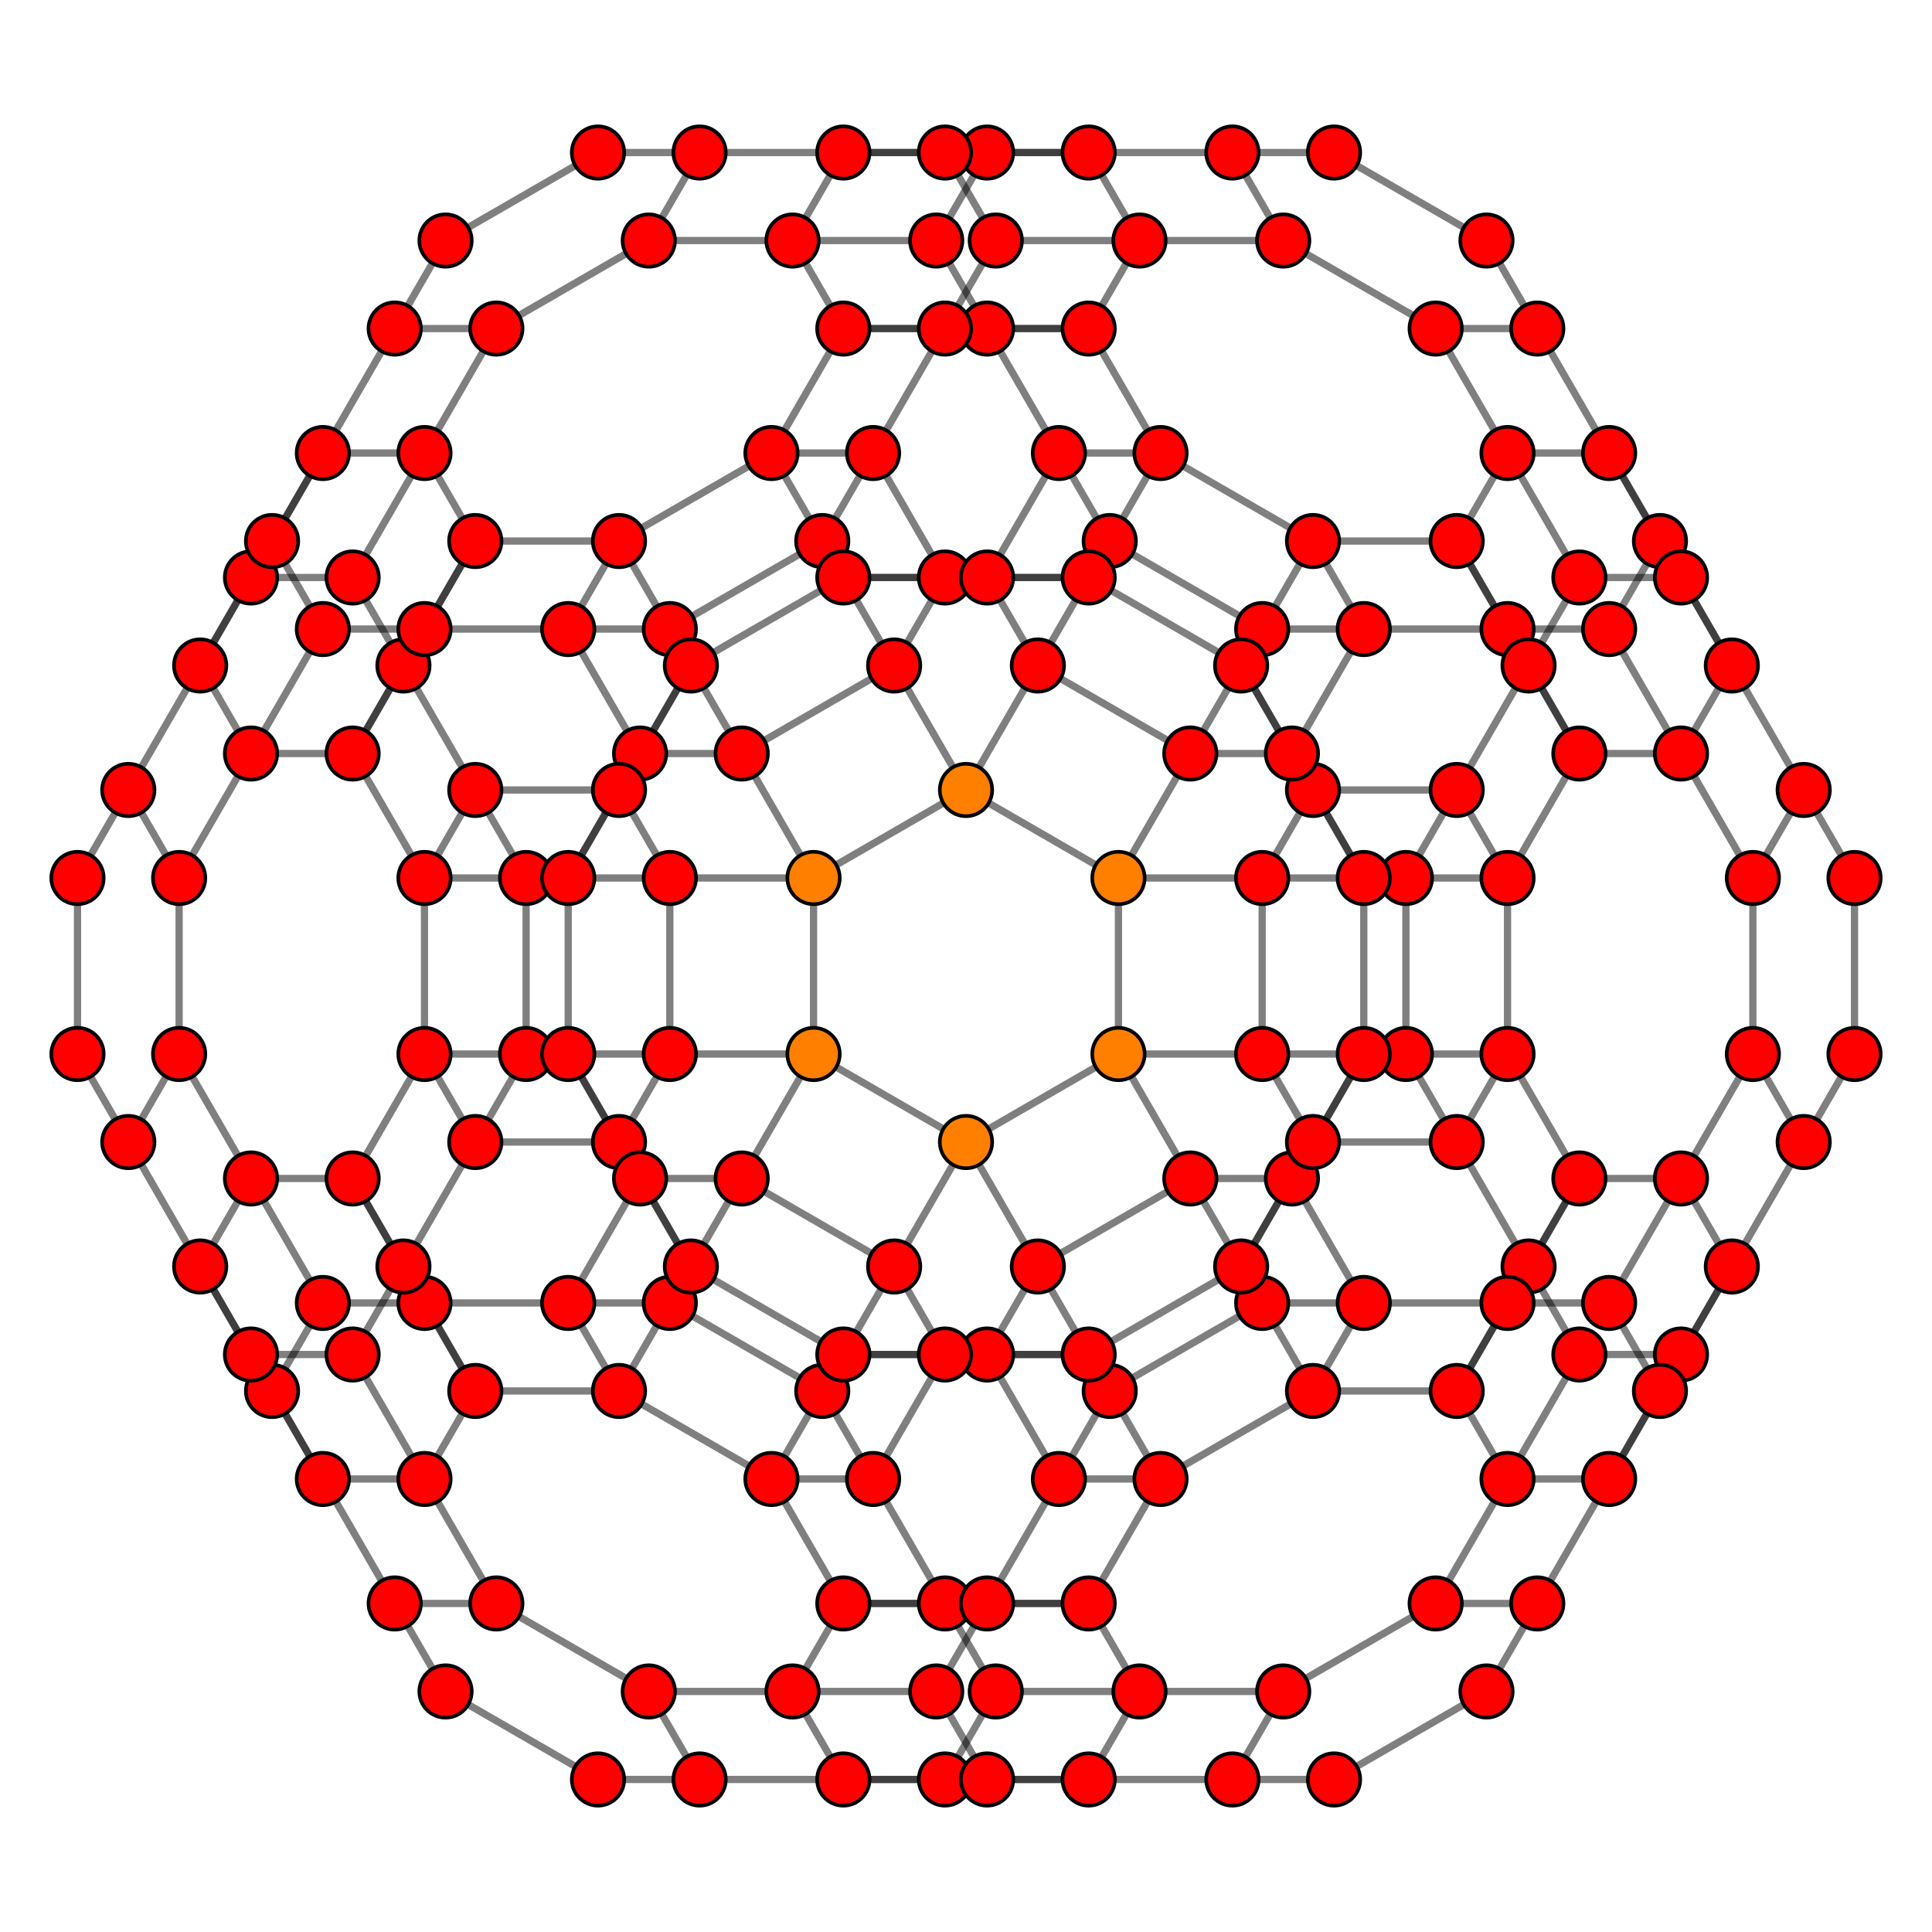 <?xml version="1.0" encoding="UTF-8" standalone="no"?>
<svg
xmlns="http://www.w3.org/2000/svg"
version="1.0"
width="1600" height="1600"
id="24-cell_t0123_B3.svg">
<!-- Graph: v=1152 e=2304 -->
<!-- Projection: Point overlap:6 12 ,  visible v=186 e=408 -->
<g style="stroke:#000000;stroke-width:6.0;stroke-opacity:0.50;">
<line x1="1374.710" y1="448.063" x2="1374.710" y2="448.063"/>
<line x1="1374.710" y1="448.063" x2="1332.628" y2="375.175"/>
<line x1="1374.710" y1="448.063" x2="1332.628" y2="520.952"/>
<line x1="1374.710" y1="448.063" x2="1434.224" y2="551.143"/>
<line x1="824.651" y1="1400.794" x2="824.651" y2="1400.794"/>
<line x1="824.651" y1="1400.794" x2="782.569" y2="1327.905"/>
<line x1="824.651" y1="1400.794" x2="782.569" y2="1473.682"/>
<line x1="824.651" y1="1400.794" x2="943.678" y2="1400.794"/>
<line x1="919.026" y1="448.063" x2="919.026" y2="448.063"/>
<line x1="919.026" y1="448.063" x2="876.944" y2="375.175"/>
<line x1="919.026" y1="448.063" x2="1045.273" y2="520.952"/>
<line x1="919.026" y1="448.063" x2="859.513" y2="551.143"/>
<line x1="368.967" y1="1400.794" x2="368.967" y2="1400.794"/>
<line x1="368.967" y1="1400.794" x2="326.885" y2="1327.905"/>
<line x1="368.967" y1="1400.794" x2="495.214" y2="1473.682"/>
<line x1="1231.033" y1="199.206" x2="1231.033" y2="199.206"/>
<line x1="1231.033" y1="199.206" x2="1273.115" y2="272.095"/>
<line x1="1231.033" y1="199.206" x2="1104.786" y2="126.318"/>
<line x1="680.974" y1="1151.937" x2="680.974" y2="1151.937"/>
<line x1="680.974" y1="1151.937" x2="723.056" y2="1224.825"/>
<line x1="680.974" y1="1151.937" x2="554.727" y2="1079.048"/>
<line x1="680.974" y1="1151.937" x2="740.487" y2="1048.857"/>
<line x1="775.349" y1="199.206" x2="775.349" y2="199.206"/>
<line x1="775.349" y1="199.206" x2="817.431" y2="272.095"/>
<line x1="775.349" y1="199.206" x2="817.431" y2="126.318"/>
<line x1="775.349" y1="199.206" x2="656.322" y2="199.206"/>
<line x1="225.290" y1="1151.937" x2="225.290" y2="1151.937"/>
<line x1="225.290" y1="1151.937" x2="267.372" y2="1224.825"/>
<line x1="225.290" y1="1151.937" x2="267.372" y2="1079.048"/>
<line x1="225.290" y1="1151.937" x2="165.776" y2="1048.857"/>
<line x1="1332.628" y1="375.175" x2="1273.115" y2="272.095"/>
<line x1="1332.628" y1="375.175" x2="1248.464" y2="375.175"/>
<line x1="1332.628" y1="375.175" x2="1392.141" y2="478.255"/>
<line x1="782.569" y1="1327.905" x2="723.056" y2="1224.825"/>
<line x1="782.569" y1="1327.905" x2="698.405" y2="1327.905"/>
<line x1="782.569" y1="1327.905" x2="901.595" y2="1327.905"/>
<line x1="876.944" y1="375.175" x2="817.431" y2="272.095"/>
<line x1="876.944" y1="375.175" x2="961.109" y2="375.175"/>
<line x1="876.944" y1="375.175" x2="817.431" y2="478.255"/>
<line x1="326.885" y1="1327.905" x2="267.372" y2="1224.825"/>
<line x1="326.885" y1="1327.905" x2="411.049" y2="1327.905"/>
<line x1="326.885" y1="1327.905" x2="326.885" y2="1327.905"/>
<line x1="1273.115" y1="272.095" x2="1188.951" y2="272.095"/>
<line x1="1273.115" y1="272.095" x2="1273.115" y2="272.095"/>
<line x1="723.056" y1="1224.825" x2="638.891" y2="1224.825"/>
<line x1="723.056" y1="1224.825" x2="782.569" y2="1121.745"/>
<line x1="817.431" y1="272.095" x2="901.595" y2="272.095"/>
<line x1="817.431" y1="272.095" x2="698.405" y2="272.095"/>
<line x1="267.372" y1="1224.825" x2="351.536" y2="1224.825"/>
<line x1="267.372" y1="1224.825" x2="207.858" y2="1121.745"/>
<line x1="1332.628" y1="520.952" x2="1332.628" y2="520.952"/>
<line x1="1332.628" y1="520.952" x2="1248.464" y2="520.952"/>
<line x1="1332.628" y1="520.952" x2="1392.142" y2="624.032"/>
<line x1="782.569" y1="1473.682" x2="782.569" y2="1473.682"/>
<line x1="782.569" y1="1473.682" x2="698.405" y2="1473.682"/>
<line x1="782.569" y1="1473.682" x2="901.595" y2="1473.682"/>
<line x1="1045.273" y1="520.952" x2="1045.273" y2="520.952"/>
<line x1="1045.273" y1="520.952" x2="1129.438" y2="520.952"/>
<line x1="1045.273" y1="520.952" x2="985.760" y2="624.032"/>
<line x1="495.214" y1="1473.682" x2="495.214" y2="1473.682"/>
<line x1="495.214" y1="1473.682" x2="579.378" y2="1473.682"/>
<line x1="1104.786" y1="126.318" x2="1104.786" y2="126.318"/>
<line x1="1104.786" y1="126.318" x2="1020.622" y2="126.318"/>
<line x1="554.727" y1="1079.048" x2="554.727" y2="1079.048"/>
<line x1="554.727" y1="1079.048" x2="470.563" y2="1079.048"/>
<line x1="554.727" y1="1079.048" x2="614.240" y2="975.968"/>
<line x1="817.431" y1="126.318" x2="817.431" y2="126.318"/>
<line x1="817.431" y1="126.318" x2="901.595" y2="126.318"/>
<line x1="817.431" y1="126.318" x2="698.405" y2="126.318"/>
<line x1="267.372" y1="1079.048" x2="267.372" y2="1079.048"/>
<line x1="267.372" y1="1079.048" x2="351.536" y2="1079.048"/>
<line x1="267.372" y1="1079.048" x2="207.858" y2="975.968"/>
<line x1="1248.464" y1="375.175" x2="1188.951" y2="272.095"/>
<line x1="1248.464" y1="375.175" x2="1206.382" y2="448.063"/>
<line x1="1248.464" y1="375.175" x2="1307.977" y2="478.255"/>
<line x1="698.405" y1="1327.905" x2="638.891" y2="1224.825"/>
<line x1="698.405" y1="1327.905" x2="656.322" y2="1400.794"/>
<line x1="698.405" y1="1327.905" x2="817.431" y2="1327.905"/>
<line x1="961.109" y1="375.175" x2="901.595" y2="272.095"/>
<line x1="961.109" y1="375.175" x2="1087.355" y2="448.063"/>
<line x1="961.109" y1="375.175" x2="901.595" y2="478.255"/>
<line x1="411.049" y1="1327.905" x2="351.536" y2="1224.825"/>
<line x1="411.049" y1="1327.905" x2="537.296" y2="1400.794"/>
<line x1="411.049" y1="1327.905" x2="411.049" y2="1327.905"/>
<line x1="1188.951" y1="272.095" x2="1062.704" y2="199.206"/>
<line x1="1188.951" y1="272.095" x2="1188.951" y2="272.095"/>
<line x1="638.891" y1="1224.825" x2="512.645" y2="1151.937"/>
<line x1="638.891" y1="1224.825" x2="698.405" y2="1121.745"/>
<line x1="901.595" y1="272.095" x2="943.678" y2="199.206"/>
<line x1="901.595" y1="272.095" x2="782.569" y2="272.095"/>
<line x1="351.536" y1="1224.825" x2="393.618" y2="1151.937"/>
<line x1="351.536" y1="1224.825" x2="292.023" y2="1121.745"/>
<line x1="1248.464" y1="520.952" x2="1129.438" y2="520.952"/>
<line x1="1248.464" y1="520.952" x2="1206.382" y2="448.063"/>
<line x1="1248.464" y1="520.952" x2="1307.977" y2="624.032"/>
<line x1="698.405" y1="1473.682" x2="579.378" y2="1473.682"/>
<line x1="698.405" y1="1473.682" x2="656.322" y2="1400.794"/>
<line x1="698.405" y1="1473.682" x2="817.431" y2="1473.682"/>
<line x1="1129.438" y1="520.952" x2="1087.355" y2="448.063"/>
<line x1="1129.438" y1="520.952" x2="1069.924" y2="624.032"/>
<line x1="579.378" y1="1473.682" x2="537.296" y2="1400.794"/>
<line x1="579.378" y1="1473.682" x2="579.378" y2="1473.682"/>
<line x1="1020.622" y1="126.318" x2="901.595" y2="126.318"/>
<line x1="1020.622" y1="126.318" x2="1062.704" y2="199.206"/>
<line x1="1020.622" y1="126.318" x2="1020.622" y2="126.318"/>
<line x1="470.563" y1="1079.048" x2="351.536" y2="1079.048"/>
<line x1="470.563" y1="1079.048" x2="512.645" y2="1151.937"/>
<line x1="470.563" y1="1079.048" x2="530.076" y2="975.968"/>
<line x1="901.595" y1="126.318" x2="943.678" y2="199.206"/>
<line x1="901.595" y1="126.318" x2="782.569" y2="126.318"/>
<line x1="351.536" y1="1079.048" x2="393.618" y2="1151.937"/>
<line x1="351.536" y1="1079.048" x2="292.023" y2="975.968"/>
<line x1="1206.382" y1="448.063" x2="1087.355" y2="448.063"/>
<line x1="1206.382" y1="448.063" x2="1265.895" y2="551.143"/>
<line x1="656.322" y1="1400.794" x2="537.296" y2="1400.794"/>
<line x1="656.322" y1="1400.794" x2="775.349" y2="1400.794"/>
<line x1="1087.355" y1="448.063" x2="1027.842" y2="551.143"/>
<line x1="537.296" y1="1400.794" x2="537.296" y2="1400.794"/>
<line x1="1062.704" y1="199.206" x2="943.678" y2="199.206"/>
<line x1="1062.704" y1="199.206" x2="1062.704" y2="199.206"/>
<line x1="512.645" y1="1151.937" x2="393.618" y2="1151.937"/>
<line x1="512.645" y1="1151.937" x2="572.158" y2="1048.857"/>
<line x1="943.678" y1="199.206" x2="824.651" y2="199.206"/>
<line x1="393.618" y1="1151.937" x2="334.105" y2="1048.857"/>
<line x1="1535.819" y1="727.112" x2="1535.819" y2="727.112"/>
<line x1="1535.819" y1="727.112" x2="1493.737" y2="654.223"/>
<line x1="1535.819" y1="727.112" x2="1535.819" y2="872.888"/>
<line x1="1307.977" y1="1121.745" x2="1307.977" y2="1121.745"/>
<line x1="1307.977" y1="1121.745" x2="1265.895" y2="1048.857"/>
<line x1="1307.977" y1="1121.745" x2="1392.141" y2="1121.745"/>
<line x1="1307.977" y1="1121.745" x2="1248.464" y2="1224.825"/>
<line x1="435.701" y1="727.112" x2="435.701" y2="727.112"/>
<line x1="435.701" y1="727.112" x2="393.618" y2="654.223"/>
<line x1="435.701" y1="727.112" x2="435.701" y2="872.888"/>
<line x1="435.701" y1="727.112" x2="554.727" y2="727.112"/>
<line x1="207.858" y1="1121.745" x2="207.858" y2="1121.745"/>
<line x1="207.858" y1="1121.745" x2="165.776" y2="1048.857"/>
<line x1="207.858" y1="1121.745" x2="292.023" y2="1121.745"/>
<line x1="1392.141" y1="478.255" x2="1392.141" y2="478.255"/>
<line x1="1392.141" y1="478.255" x2="1434.224" y2="551.143"/>
<line x1="1392.141" y1="478.255" x2="1307.977" y2="478.255"/>
<line x1="1164.300" y1="872.888" x2="1164.300" y2="872.888"/>
<line x1="1164.300" y1="872.888" x2="1206.382" y2="945.777"/>
<line x1="1164.300" y1="872.888" x2="1164.300" y2="727.112"/>
<line x1="1164.300" y1="872.888" x2="1045.273" y2="872.888"/>
<line x1="292.023" y1="478.255" x2="292.023" y2="478.255"/>
<line x1="292.023" y1="478.255" x2="334.105" y2="551.143"/>
<line x1="292.023" y1="478.255" x2="207.858" y2="478.255"/>
<line x1="292.023" y1="478.255" x2="351.536" y2="375.175"/>
<line x1="64.181" y1="872.888" x2="64.181" y2="872.888"/>
<line x1="64.181" y1="872.888" x2="106.263" y2="945.777"/>
<line x1="64.181" y1="872.888" x2="64.181" y2="727.112"/>
<line x1="1493.737" y1="654.223" x2="1434.224" y2="551.143"/>
<line x1="1493.737" y1="654.223" x2="1451.655" y2="727.111"/>
<line x1="1493.737" y1="654.223" x2="1493.737" y2="654.223"/>
<line x1="1265.895" y1="1048.857" x2="1206.382" y2="945.777"/>
<line x1="1265.895" y1="1048.857" x2="1307.977" y2="975.968"/>
<line x1="1265.895" y1="1048.857" x2="1206.382" y2="1151.937"/>
<line x1="393.618" y1="654.223" x2="334.105" y2="551.143"/>
<line x1="393.618" y1="654.223" x2="351.536" y2="727.111"/>
<line x1="393.618" y1="654.223" x2="512.645" y2="654.223"/>
<line x1="165.776" y1="1048.857" x2="106.263" y2="945.777"/>
<line x1="165.776" y1="1048.857" x2="207.858" y2="975.968"/>
<line x1="1434.224" y1="551.143" x2="1392.142" y2="624.032"/>
<line x1="1206.382" y1="945.777" x2="1248.464" y2="872.889"/>
<line x1="1206.382" y1="945.777" x2="1087.355" y2="945.777"/>
<line x1="334.105" y1="551.143" x2="292.023" y2="624.032"/>
<line x1="334.105" y1="551.143" x2="393.618" y2="448.063"/>
<line x1="106.263" y1="945.777" x2="148.345" y2="872.889"/>
<line x1="106.263" y1="945.777" x2="106.263" y2="945.777"/>
<line x1="1332.628" y1="1079.048" x2="1332.628" y2="1079.048"/>
<line x1="1332.628" y1="1079.048" x2="1248.464" y2="1079.048"/>
<line x1="1332.628" y1="1079.048" x2="1374.711" y2="1151.937"/>
<line x1="1332.628" y1="1079.048" x2="1392.141" y2="975.968"/>
<line x1="1104.786" y1="1473.682" x2="1104.786" y2="1473.682"/>
<line x1="1104.786" y1="1473.682" x2="1020.622" y2="1473.682"/>
<line x1="1104.786" y1="1473.682" x2="1231.033" y2="1400.794"/>
<line x1="1045.273" y1="1079.048" x2="1045.273" y2="1079.048"/>
<line x1="1045.273" y1="1079.048" x2="1129.438" y2="1079.048"/>
<line x1="1045.273" y1="1079.048" x2="919.026" y2="1151.937"/>
<line x1="1045.273" y1="1079.048" x2="985.760" y2="975.968"/>
<line x1="817.431" y1="1473.682" x2="817.431" y2="1473.682"/>
<line x1="817.431" y1="1473.682" x2="901.595" y2="1473.682"/>
<line x1="817.431" y1="1473.682" x2="775.349" y2="1400.794"/>
<line x1="782.569" y1="126.318" x2="782.569" y2="126.318"/>
<line x1="782.569" y1="126.318" x2="698.405" y2="126.318"/>
<line x1="782.569" y1="126.318" x2="824.651" y2="199.206"/>
<line x1="554.727" y1="520.952" x2="554.727" y2="520.952"/>
<line x1="554.727" y1="520.952" x2="470.563" y2="520.952"/>
<line x1="554.727" y1="520.952" x2="680.974" y2="448.063"/>
<line x1="554.727" y1="520.952" x2="614.240" y2="624.032"/>
<line x1="495.214" y1="126.318" x2="495.214" y2="126.318"/>
<line x1="495.214" y1="126.318" x2="579.378" y2="126.318"/>
<line x1="495.214" y1="126.318" x2="368.967" y2="199.206"/>
<line x1="267.372" y1="520.952" x2="267.372" y2="520.952"/>
<line x1="267.372" y1="520.952" x2="351.536" y2="520.952"/>
<line x1="267.372" y1="520.952" x2="225.289" y2="448.063"/>
<line x1="267.372" y1="520.952" x2="207.858" y2="624.032"/>
<line x1="1087.355" y1="654.223" x2="1027.842" y2="551.143"/>
<line x1="1087.355" y1="654.223" x2="1045.273" y2="727.112"/>
<line x1="1087.355" y1="654.223" x2="1129.438" y2="727.111"/>
<line x1="1087.355" y1="654.223" x2="1206.382" y2="654.223"/>
<line x1="859.513" y1="1048.857" x2="800.000" y2="945.777"/>
<line x1="859.513" y1="1048.857" x2="817.431" y2="1121.745"/>
<line x1="859.513" y1="1048.857" x2="985.760" y2="975.968"/>
<line x1="859.513" y1="1048.857" x2="919.026" y2="1151.937"/>
<line x1="800.000" y1="654.223" x2="740.487" y2="551.143"/>
<line x1="800.000" y1="654.223" x2="926.247" y2="727.112"/>
<line x1="800.000" y1="654.223" x2="673.753" y2="727.111"/>
<line x1="800.000" y1="654.223" x2="800.000" y2="654.223"/>
<line x1="572.158" y1="1048.857" x2="512.645" y2="945.777"/>
<line x1="572.158" y1="1048.857" x2="698.405" y2="1121.745"/>
<line x1="572.158" y1="1048.857" x2="530.076" y2="975.968"/>
<line x1="1027.842" y1="551.143" x2="901.595" y2="478.255"/>
<line x1="1027.842" y1="551.143" x2="1069.924" y2="624.032"/>
<line x1="800.000" y1="945.777" x2="673.753" y2="872.888"/>
<line x1="800.000" y1="945.777" x2="926.247" y2="872.889"/>
<line x1="800.000" y1="945.777" x2="800.000" y2="945.777"/>
<line x1="740.487" y1="551.143" x2="782.569" y2="478.255"/>
<line x1="740.487" y1="551.143" x2="614.240" y2="624.032"/>
<line x1="740.487" y1="551.143" x2="680.974" y2="448.063"/>
<line x1="512.645" y1="945.777" x2="554.727" y2="872.888"/>
<line x1="512.645" y1="945.777" x2="470.563" y2="872.889"/>
<line x1="512.645" y1="945.777" x2="393.618" y2="945.777"/>
<line x1="1248.464" y1="1079.048" x2="1129.438" y2="1079.048"/>
<line x1="1248.464" y1="1079.048" x2="1206.382" y2="1151.937"/>
<line x1="1248.464" y1="1079.048" x2="1307.977" y2="975.968"/>
<line x1="1020.622" y1="1473.682" x2="901.595" y2="1473.682"/>
<line x1="1020.622" y1="1473.682" x2="1062.704" y2="1400.794"/>
<line x1="1020.622" y1="1473.682" x2="1020.622" y2="1473.682"/>
<line x1="1129.438" y1="1079.048" x2="1087.355" y2="1151.937"/>
<line x1="1129.438" y1="1079.048" x2="1069.924" y2="975.968"/>
<line x1="901.595" y1="1473.682" x2="943.678" y2="1400.794"/>
<line x1="698.405" y1="126.318" x2="579.378" y2="126.318"/>
<line x1="698.405" y1="126.318" x2="656.322" y2="199.206"/>
<line x1="470.563" y1="520.952" x2="351.536" y2="520.952"/>
<line x1="470.563" y1="520.952" x2="512.645" y2="448.063"/>
<line x1="470.563" y1="520.952" x2="530.076" y2="624.032"/>
<line x1="579.378" y1="126.318" x2="537.296" y2="199.206"/>
<line x1="579.378" y1="126.318" x2="579.378" y2="126.318"/>
<line x1="351.536" y1="520.952" x2="393.618" y2="448.063"/>
<line x1="351.536" y1="520.952" x2="292.023" y2="624.032"/>
<line x1="1045.273" y1="727.112" x2="926.247" y2="727.112"/>
<line x1="1045.273" y1="727.112" x2="1045.273" y2="872.888"/>
<line x1="1045.273" y1="727.112" x2="1164.300" y2="727.112"/>
<line x1="817.431" y1="1121.745" x2="698.405" y2="1121.745"/>
<line x1="817.431" y1="1121.745" x2="901.595" y2="1121.745"/>
<line x1="817.431" y1="1121.745" x2="876.944" y2="1224.825"/>
<line x1="926.247" y1="727.112" x2="926.247" y2="872.889"/>
<line x1="926.247" y1="727.112" x2="926.247" y2="727.112"/>
<line x1="698.405" y1="1121.745" x2="782.569" y2="1121.745"/>
<line x1="901.595" y1="478.255" x2="782.569" y2="478.255"/>
<line x1="901.595" y1="478.255" x2="817.431" y2="478.255"/>
<line x1="673.753" y1="872.888" x2="554.727" y2="872.888"/>
<line x1="673.753" y1="872.888" x2="673.753" y2="727.111"/>
<line x1="673.753" y1="872.888" x2="673.753" y2="872.888"/>
<line x1="782.569" y1="478.255" x2="698.405" y2="478.255"/>
<line x1="782.569" y1="478.255" x2="723.056" y2="375.175"/>
<line x1="554.727" y1="872.888" x2="554.727" y2="727.112"/>
<line x1="554.727" y1="872.888" x2="435.701" y2="872.888"/>
<line x1="1535.819" y1="872.888" x2="1535.819" y2="872.888"/>
<line x1="1535.819" y1="872.888" x2="1493.737" y2="945.777"/>
<line x1="1392.141" y1="1121.745" x2="1392.141" y2="1121.745"/>
<line x1="1392.141" y1="1121.745" x2="1434.224" y2="1048.857"/>
<line x1="1392.141" y1="1121.745" x2="1332.628" y2="1224.825"/>
<line x1="435.701" y1="872.888" x2="435.701" y2="872.888"/>
<line x1="435.701" y1="872.888" x2="393.618" y2="945.777"/>
<line x1="292.023" y1="1121.745" x2="292.023" y2="1121.745"/>
<line x1="292.023" y1="1121.745" x2="334.105" y2="1048.857"/>
<line x1="1307.977" y1="478.255" x2="1307.977" y2="478.255"/>
<line x1="1307.977" y1="478.255" x2="1265.895" y2="551.143"/>
<line x1="1164.300" y1="727.112" x2="1164.300" y2="727.112"/>
<line x1="1164.300" y1="727.112" x2="1206.382" y2="654.223"/>
<line x1="207.858" y1="478.255" x2="207.858" y2="478.255"/>
<line x1="207.858" y1="478.255" x2="165.776" y2="551.143"/>
<line x1="207.858" y1="478.255" x2="267.372" y2="375.175"/>
<line x1="64.181" y1="727.112" x2="64.181" y2="727.112"/>
<line x1="64.181" y1="727.112" x2="106.263" y2="654.223"/>
<line x1="1451.655" y1="727.111" x2="1392.142" y2="624.032"/>
<line x1="1451.655" y1="727.111" x2="1451.655" y2="872.889"/>
<line x1="1451.655" y1="727.111" x2="1451.655" y2="727.111"/>
<line x1="1307.977" y1="975.968" x2="1248.464" y2="872.889"/>
<line x1="1307.977" y1="975.968" x2="1392.141" y2="975.968"/>
<line x1="351.536" y1="727.111" x2="292.023" y2="624.032"/>
<line x1="351.536" y1="727.111" x2="351.536" y2="872.889"/>
<line x1="351.536" y1="727.111" x2="470.563" y2="727.111"/>
<line x1="207.858" y1="975.968" x2="148.345" y2="872.889"/>
<line x1="207.858" y1="975.968" x2="292.023" y2="975.968"/>
<line x1="1392.142" y1="624.032" x2="1307.977" y2="624.032"/>
<line x1="1248.464" y1="872.889" x2="1248.464" y2="727.111"/>
<line x1="1248.464" y1="872.889" x2="1129.438" y2="872.889"/>
<line x1="292.023" y1="624.032" x2="207.858" y2="624.032"/>
<line x1="148.345" y1="872.889" x2="148.345" y2="727.111"/>
<line x1="148.345" y1="872.889" x2="148.345" y2="872.889"/>
<line x1="1374.711" y1="1151.937" x2="1374.711" y2="1151.937"/>
<line x1="1374.711" y1="1151.937" x2="1332.628" y2="1224.825"/>
<line x1="1374.711" y1="1151.937" x2="1434.224" y2="1048.857"/>
<line x1="1231.033" y1="1400.794" x2="1231.033" y2="1400.794"/>
<line x1="1231.033" y1="1400.794" x2="1273.115" y2="1327.905"/>
<line x1="919.026" y1="1151.937" x2="919.026" y2="1151.937"/>
<line x1="919.026" y1="1151.937" x2="876.944" y2="1224.825"/>
<line x1="775.349" y1="1400.794" x2="775.349" y2="1400.794"/>
<line x1="775.349" y1="1400.794" x2="817.431" y2="1327.905"/>
<line x1="824.651" y1="199.206" x2="824.651" y2="199.206"/>
<line x1="824.651" y1="199.206" x2="782.569" y2="272.095"/>
<line x1="680.974" y1="448.063" x2="680.974" y2="448.063"/>
<line x1="680.974" y1="448.063" x2="723.056" y2="375.175"/>
<line x1="368.967" y1="199.206" x2="368.967" y2="199.206"/>
<line x1="368.967" y1="199.206" x2="326.885" y2="272.095"/>
<line x1="225.289" y1="448.063" x2="225.289" y2="448.063"/>
<line x1="225.289" y1="448.063" x2="267.372" y2="375.175"/>
<line x1="225.289" y1="448.063" x2="165.776" y2="551.143"/>
<line x1="1129.438" y1="727.111" x2="1069.924" y2="624.032"/>
<line x1="1129.438" y1="727.111" x2="1129.438" y2="872.889"/>
<line x1="1129.438" y1="727.111" x2="1248.464" y2="727.111"/>
<line x1="985.760" y1="975.968" x2="926.247" y2="872.889"/>
<line x1="985.760" y1="975.968" x2="1069.924" y2="975.968"/>
<line x1="673.753" y1="727.111" x2="614.240" y2="624.032"/>
<line x1="673.753" y1="727.111" x2="673.753" y2="727.111"/>
<line x1="530.076" y1="975.968" x2="470.563" y2="872.889"/>
<line x1="530.076" y1="975.968" x2="614.240" y2="975.968"/>
<line x1="1069.924" y1="624.032" x2="985.760" y2="624.032"/>
<line x1="926.247" y1="872.889" x2="926.247" y2="872.889"/>
<line x1="614.240" y1="624.032" x2="530.076" y2="624.032"/>
<line x1="470.563" y1="872.889" x2="470.563" y2="727.111"/>
<line x1="470.563" y1="872.889" x2="351.536" y2="872.889"/>
<line x1="1206.382" y1="1151.937" x2="1087.355" y2="1151.937"/>
<line x1="1206.382" y1="1151.937" x2="1248.464" y2="1224.825"/>
<line x1="1062.704" y1="1400.794" x2="943.678" y2="1400.794"/>
<line x1="1062.704" y1="1400.794" x2="1188.951" y2="1327.905"/>
<line x1="1062.704" y1="1400.794" x2="1062.704" y2="1400.794"/>
<line x1="1087.355" y1="1151.937" x2="961.109" y2="1224.825"/>
<line x1="1087.355" y1="1151.937" x2="1027.842" y2="1048.857"/>
<line x1="943.678" y1="1400.794" x2="901.595" y2="1327.905"/>
<line x1="656.322" y1="199.206" x2="537.296" y2="199.206"/>
<line x1="656.322" y1="199.206" x2="698.405" y2="272.095"/>
<line x1="512.645" y1="448.063" x2="393.618" y2="448.063"/>
<line x1="512.645" y1="448.063" x2="638.891" y2="375.175"/>
<line x1="512.645" y1="448.063" x2="572.158" y2="551.143"/>
<line x1="537.296" y1="199.206" x2="411.049" y2="272.095"/>
<line x1="537.296" y1="199.206" x2="537.296" y2="199.206"/>
<line x1="393.618" y1="448.063" x2="351.536" y2="375.175"/>
<line x1="1045.273" y1="872.888" x2="926.247" y2="872.889"/>
<line x1="1045.273" y1="872.888" x2="1087.355" y2="945.777"/>
<line x1="901.595" y1="1121.745" x2="782.569" y2="1121.745"/>
<line x1="901.595" y1="1121.745" x2="1027.842" y2="1048.857"/>
<line x1="901.595" y1="1121.745" x2="961.109" y2="1224.825"/>
<line x1="782.569" y1="1121.745" x2="740.487" y2="1048.857"/>
<line x1="817.431" y1="478.255" x2="698.405" y2="478.255"/>
<line x1="817.431" y1="478.255" x2="859.513" y2="551.143"/>
<line x1="673.753" y1="727.111" x2="554.727" y2="727.112"/>
<line x1="698.405" y1="478.255" x2="572.158" y2="551.143"/>
<line x1="698.405" y1="478.255" x2="638.891" y2="375.175"/>
<line x1="554.727" y1="727.112" x2="512.645" y2="654.223"/>
<line x1="1493.737" y1="945.777" x2="1434.224" y2="1048.857"/>
<line x1="1493.737" y1="945.777" x2="1451.655" y2="872.889"/>
<line x1="1493.737" y1="945.777" x2="1493.737" y2="945.777"/>
<line x1="1434.224" y1="1048.857" x2="1392.141" y2="975.968"/>
<line x1="393.618" y1="945.777" x2="334.105" y2="1048.857"/>
<line x1="393.618" y1="945.777" x2="351.536" y2="872.889"/>
<line x1="334.105" y1="1048.857" x2="292.023" y2="975.968"/>
<line x1="1265.895" y1="551.143" x2="1206.382" y2="654.223"/>
<line x1="1265.895" y1="551.143" x2="1307.977" y2="624.032"/>
<line x1="1206.382" y1="654.223" x2="1248.464" y2="727.111"/>
<line x1="165.776" y1="551.143" x2="106.263" y2="654.223"/>
<line x1="165.776" y1="551.143" x2="207.858" y2="624.032"/>
<line x1="106.263" y1="654.223" x2="148.345" y2="727.111"/>
<line x1="106.263" y1="654.223" x2="106.263" y2="654.223"/>
<line x1="1451.655" y1="872.889" x2="1392.141" y2="975.968"/>
<line x1="1451.655" y1="872.889" x2="1451.655" y2="872.889"/>
<line x1="351.536" y1="872.889" x2="292.023" y2="975.968"/>
<line x1="1307.977" y1="624.032" x2="1248.464" y2="727.111"/>
<line x1="207.858" y1="624.032" x2="148.345" y2="727.111"/>
<line x1="148.345" y1="727.111" x2="148.345" y2="727.111"/>
<line x1="1332.628" y1="1224.825" x2="1273.115" y2="1327.905"/>
<line x1="1332.628" y1="1224.825" x2="1248.464" y2="1224.825"/>
<line x1="1273.115" y1="1327.905" x2="1188.951" y2="1327.905"/>
<line x1="1273.115" y1="1327.905" x2="1273.115" y2="1327.905"/>
<line x1="876.944" y1="1224.825" x2="817.431" y2="1327.905"/>
<line x1="876.944" y1="1224.825" x2="961.109" y2="1224.825"/>
<line x1="817.431" y1="1327.905" x2="901.595" y2="1327.905"/>
<line x1="782.569" y1="272.095" x2="723.056" y2="375.175"/>
<line x1="782.569" y1="272.095" x2="698.405" y2="272.095"/>
<line x1="723.056" y1="375.175" x2="638.891" y2="375.175"/>
<line x1="326.885" y1="272.095" x2="267.372" y2="375.175"/>
<line x1="326.885" y1="272.095" x2="411.049" y2="272.095"/>
<line x1="326.885" y1="272.095" x2="326.885" y2="272.095"/>
<line x1="267.372" y1="375.175" x2="351.536" y2="375.175"/>
<line x1="1129.438" y1="872.889" x2="1069.924" y2="975.968"/>
<line x1="1129.438" y1="872.889" x2="1087.355" y2="945.777"/>
<line x1="1069.924" y1="975.968" x2="1027.842" y2="1048.857"/>
<line x1="673.753" y1="872.888" x2="614.240" y2="975.968"/>
<line x1="614.240" y1="975.968" x2="740.487" y2="1048.857"/>
<line x1="985.760" y1="624.032" x2="926.247" y2="727.112"/>
<line x1="985.760" y1="624.032" x2="859.513" y2="551.143"/>
<line x1="530.076" y1="624.032" x2="470.563" y2="727.111"/>
<line x1="530.076" y1="624.032" x2="572.158" y2="551.143"/>
<line x1="470.563" y1="727.111" x2="512.645" y2="654.223"/>
<line x1="1248.464" y1="1224.825" x2="1188.951" y2="1327.905"/>
<line x1="1188.951" y1="1327.905" x2="1188.951" y2="1327.905"/>
<line x1="961.109" y1="1224.825" x2="901.595" y2="1327.905"/>
<line x1="698.405" y1="272.095" x2="638.891" y2="375.175"/>
<line x1="411.049" y1="272.095" x2="351.536" y2="375.175"/>
<line x1="411.049" y1="272.095" x2="411.049" y2="272.095"/>
<line x1="1087.355" y1="945.777" x2="1027.842" y2="1048.857"/>
<line x1="800.000" y1="945.777" x2="740.487" y2="1048.857"/>
<line x1="859.513" y1="551.143" x2="800.000" y2="654.223"/>
<line x1="572.158" y1="551.143" x2="512.645" y2="654.223"/>
</g>
<g style="stroke:#000000;stroke-width:3.0;fill:#ff0000">
<circle cx="1374.710" cy="448.063" r="21.7"/>
<circle cx="824.651" cy="1400.794" r="21.7"/>
<circle cx="919.026" cy="448.063" r="21.7"/>
<circle cx="368.967" cy="1400.794" r="21.7"/>
<circle cx="1231.033" cy="199.206" r="21.7"/>
<circle cx="680.974" cy="1151.937" r="21.7"/>
<circle cx="775.349" cy="199.206" r="21.7"/>
<circle cx="225.290" cy="1151.937" r="21.7"/>
<circle cx="1332.628" cy="375.175" r="21.7"/>
<circle cx="782.569" cy="1327.905" r="21.7"/>
<circle cx="876.944" cy="375.175" r="21.7"/>
<circle cx="326.885" cy="1327.905" r="21.7"/>
<circle cx="1273.115" cy="272.095" r="21.7"/>
<circle cx="723.056" cy="1224.825" r="21.7"/>
<circle cx="817.431" cy="272.095" r="21.7"/>
<circle cx="267.372" cy="1224.825" r="21.7"/>
<circle cx="1332.628" cy="520.952" r="21.7"/>
<circle cx="782.569" cy="1473.682" r="21.7"/>
<circle cx="1045.273" cy="520.952" r="21.7"/>
<circle cx="495.214" cy="1473.682" r="21.7"/>
<circle cx="1104.786" cy="126.318" r="21.7"/>
<circle cx="554.727" cy="1079.048" r="21.7"/>
<circle cx="817.431" cy="126.318" r="21.7"/>
<circle cx="267.372" cy="1079.048" r="21.7"/>
<circle cx="1248.464" cy="375.175" r="21.7"/>
<circle cx="698.405" cy="1327.905" r="21.7"/>
<circle cx="961.109" cy="375.175" r="21.7"/>
<circle cx="411.049" cy="1327.905" r="21.7"/>
<circle cx="1188.951" cy="272.095" r="21.7"/>
<circle cx="638.891" cy="1224.825" r="21.7"/>
<circle cx="901.595" cy="272.095" r="21.7"/>
<circle cx="351.536" cy="1224.825" r="21.7"/>
<circle cx="1248.464" cy="520.952" r="21.7"/>
<circle cx="698.405" cy="1473.682" r="21.7"/>
<circle cx="1129.438" cy="520.952" r="21.7"/>
<circle cx="579.378" cy="1473.682" r="21.7"/>
<circle cx="1020.622" cy="126.318" r="21.7"/>
<circle cx="470.563" cy="1079.048" r="21.7"/>
<circle cx="901.595" cy="126.318" r="21.7"/>
<circle cx="351.536" cy="1079.048" r="21.7"/>
<circle cx="1206.382" cy="448.063" r="21.7"/>
<circle cx="656.322" cy="1400.794" r="21.7"/>
<circle cx="1087.355" cy="448.063" r="21.7"/>
<circle cx="537.296" cy="1400.794" r="21.7"/>
<circle cx="1062.704" cy="199.206" r="21.7"/>
<circle cx="512.645" cy="1151.937" r="21.7"/>
<circle cx="943.678" cy="199.206" r="21.7"/>
<circle cx="393.618" cy="1151.937" r="21.7"/>
<circle cx="1535.819" cy="727.112" r="21.7"/>
<circle cx="1307.977" cy="1121.745" r="21.7"/>
<circle cx="435.701" cy="727.112" r="21.7"/>
<circle cx="207.858" cy="1121.745" r="21.7"/>
<circle cx="1392.141" cy="478.255" r="21.7"/>
<circle cx="1164.300" cy="872.888" r="21.7"/>
<circle cx="292.023" cy="478.255" r="21.7"/>
<circle cx="64.181" cy="872.888" r="21.7"/>
<circle cx="1493.737" cy="654.223" r="21.7"/>
<circle cx="1265.895" cy="1048.857" r="21.7"/>
<circle cx="393.618" cy="654.223" r="21.7"/>
<circle cx="165.776" cy="1048.857" r="21.7"/>
<circle cx="1434.224" cy="551.143" r="21.7"/>
<circle cx="1206.382" cy="945.777" r="21.7"/>
<circle cx="334.105" cy="551.143" r="21.7"/>
<circle cx="106.263" cy="945.777" r="21.7"/>
<circle cx="1332.628" cy="1079.048" r="21.7"/>
<circle cx="1104.786" cy="1473.682" r="21.7"/>
<circle cx="1045.273" cy="1079.048" r="21.7"/>
<circle cx="817.431" cy="1473.682" r="21.7"/>
<circle cx="782.569" cy="126.318" r="21.7"/>
<circle cx="554.727" cy="520.952" r="21.7"/>
<circle cx="495.214" cy="126.318" r="21.7"/>
<circle cx="267.372" cy="520.952" r="21.7"/>
<circle cx="1087.355" cy="654.223" r="21.7"/>
<circle cx="859.513" cy="1048.857" r="21.7"/>
<circle cx="572.158" cy="1048.857" r="21.7"/>
<circle cx="1027.842" cy="551.143" r="21.7"/>
<circle cx="740.487" cy="551.143" r="21.7"/>
<circle cx="512.645" cy="945.777" r="21.7"/>
<circle cx="1248.464" cy="1079.048" r="21.7"/>
<circle cx="1020.622" cy="1473.682" r="21.7"/>
<circle cx="1129.438" cy="1079.048" r="21.7"/>
<circle cx="901.595" cy="1473.682" r="21.7"/>
<circle cx="698.405" cy="126.318" r="21.7"/>
<circle cx="470.563" cy="520.952" r="21.7"/>
<circle cx="579.378" cy="126.318" r="21.7"/>
<circle cx="351.536" cy="520.952" r="21.7"/>
<circle cx="1045.273" cy="727.112" r="21.7"/>
<circle cx="817.431" cy="1121.745" r="21.7"/>
<circle cx="698.405" cy="1121.745" r="21.7"/>
<circle cx="901.595" cy="478.255" r="21.7"/>
<circle cx="782.569" cy="478.255" r="21.7"/>
<circle cx="554.727" cy="872.888" r="21.7"/>
<circle cx="1535.819" cy="872.888" r="21.7"/>
<circle cx="1392.141" cy="1121.745" r="21.7"/>
<circle cx="435.701" cy="872.888" r="21.7"/>
<circle cx="292.023" cy="1121.745" r="21.7"/>
<circle cx="1307.977" cy="478.255" r="21.7"/>
<circle cx="1164.300" cy="727.112" r="21.7"/>
<circle cx="207.858" cy="478.255" r="21.7"/>
<circle cx="64.181" cy="727.112" r="21.7"/>
<circle cx="1451.655" cy="727.111" r="21.7"/>
<circle cx="1307.977" cy="975.968" r="21.7"/>
<circle cx="351.536" cy="727.111" r="21.7"/>
<circle cx="207.858" cy="975.968" r="21.7"/>
<circle cx="1392.142" cy="624.032" r="21.7"/>
<circle cx="1248.464" cy="872.889" r="21.7"/>
<circle cx="292.023" cy="624.032" r="21.7"/>
<circle cx="148.345" cy="872.889" r="21.7"/>
<circle cx="1374.711" cy="1151.937" r="21.7"/>
<circle cx="1231.033" cy="1400.794" r="21.7"/>
<circle cx="919.026" cy="1151.937" r="21.7"/>
<circle cx="775.349" cy="1400.794" r="21.7"/>
<circle cx="824.651" cy="199.206" r="21.7"/>
<circle cx="680.974" cy="448.063" r="21.7"/>
<circle cx="368.967" cy="199.206" r="21.7"/>
<circle cx="225.289" cy="448.063" r="21.7"/>
<circle cx="1129.438" cy="727.111" r="21.7"/>
<circle cx="985.760" cy="975.968" r="21.7"/>
<circle cx="530.076" cy="975.968" r="21.7"/>
<circle cx="1069.924" cy="624.032" r="21.7"/>
<circle cx="614.240" cy="624.032" r="21.7"/>
<circle cx="470.563" cy="872.889" r="21.7"/>
<circle cx="1206.382" cy="1151.937" r="21.7"/>
<circle cx="1062.704" cy="1400.794" r="21.7"/>
<circle cx="1087.355" cy="1151.937" r="21.7"/>
<circle cx="943.678" cy="1400.794" r="21.7"/>
<circle cx="656.322" cy="199.206" r="21.7"/>
<circle cx="512.645" cy="448.063" r="21.7"/>
<circle cx="537.296" cy="199.206" r="21.7"/>
<circle cx="393.618" cy="448.063" r="21.7"/>
<circle cx="1045.273" cy="872.888" r="21.7"/>
<circle cx="901.595" cy="1121.745" r="21.7"/>
<circle cx="782.569" cy="1121.745" r="21.7"/>
<circle cx="817.431" cy="478.255" r="21.7"/>
<circle cx="698.405" cy="478.255" r="21.7"/>
<circle cx="554.727" cy="727.112" r="21.7"/>
<circle cx="1493.737" cy="945.777" r="21.7"/>
<circle cx="1434.224" cy="1048.857" r="21.7"/>
<circle cx="393.618" cy="945.777" r="21.7"/>
<circle cx="334.105" cy="1048.857" r="21.7"/>
<circle cx="1265.895" cy="551.143" r="21.7"/>
<circle cx="1206.382" cy="654.223" r="21.7"/>
<circle cx="165.776" cy="551.143" r="21.7"/>
<circle cx="106.263" cy="654.223" r="21.7"/>
<circle cx="1451.655" cy="872.889" r="21.7"/>
<circle cx="1392.141" cy="975.968" r="21.7"/>
<circle cx="351.536" cy="872.889" r="21.7"/>
<circle cx="292.023" cy="975.968" r="21.7"/>
<circle cx="1307.977" cy="624.032" r="21.7"/>
<circle cx="1248.464" cy="727.111" r="21.7"/>
<circle cx="207.858" cy="624.032" r="21.7"/>
<circle cx="148.345" cy="727.111" r="21.7"/>
<circle cx="1332.628" cy="1224.825" r="21.7"/>
<circle cx="1273.115" cy="1327.905" r="21.7"/>
<circle cx="876.944" cy="1224.825" r="21.7"/>
<circle cx="817.431" cy="1327.905" r="21.7"/>
<circle cx="782.569" cy="272.095" r="21.7"/>
<circle cx="723.056" cy="375.175" r="21.7"/>
<circle cx="326.885" cy="272.095" r="21.7"/>
<circle cx="267.372" cy="375.175" r="21.7"/>
<circle cx="1129.438" cy="872.889" r="21.7"/>
<circle cx="1069.924" cy="975.968" r="21.7"/>
<circle cx="614.240" cy="975.968" r="21.7"/>
<circle cx="985.760" cy="624.032" r="21.7"/>
<circle cx="530.076" cy="624.032" r="21.7"/>
<circle cx="470.563" cy="727.111" r="21.7"/>
<circle cx="1248.464" cy="1224.825" r="21.7"/>
<circle cx="1188.951" cy="1327.905" r="21.7"/>
<circle cx="961.109" cy="1224.825" r="21.7"/>
<circle cx="901.595" cy="1327.905" r="21.7"/>
<circle cx="698.405" cy="272.095" r="21.7"/>
<circle cx="638.891" cy="375.175" r="21.7"/>
<circle cx="411.049" cy="272.095" r="21.7"/>
<circle cx="351.536" cy="375.175" r="21.7"/>
<circle cx="1087.355" cy="945.777" r="21.7"/>
<circle cx="1027.842" cy="1048.857" r="21.7"/>
<circle cx="740.487" cy="1048.857" r="21.7"/>
<circle cx="859.513" cy="551.143" r="21.7"/>
<circle cx="572.158" cy="551.143" r="21.7"/>
<circle cx="512.645" cy="654.223" r="21.7"/>
</g>
<g style="stroke:#000000;stroke-width:3.0;fill:#ff7f00">
<circle cx="800.000" cy="654.223" r="21.7"/>
<circle cx="800.000" cy="945.777" r="21.7"/>
<circle cx="926.247" cy="727.112" r="21.7"/>
<circle cx="673.753" cy="872.888" r="21.7"/>
<circle cx="673.753" cy="727.111" r="21.7"/>
<circle cx="926.247" cy="872.889" r="21.7"/>
</g>
</svg>

